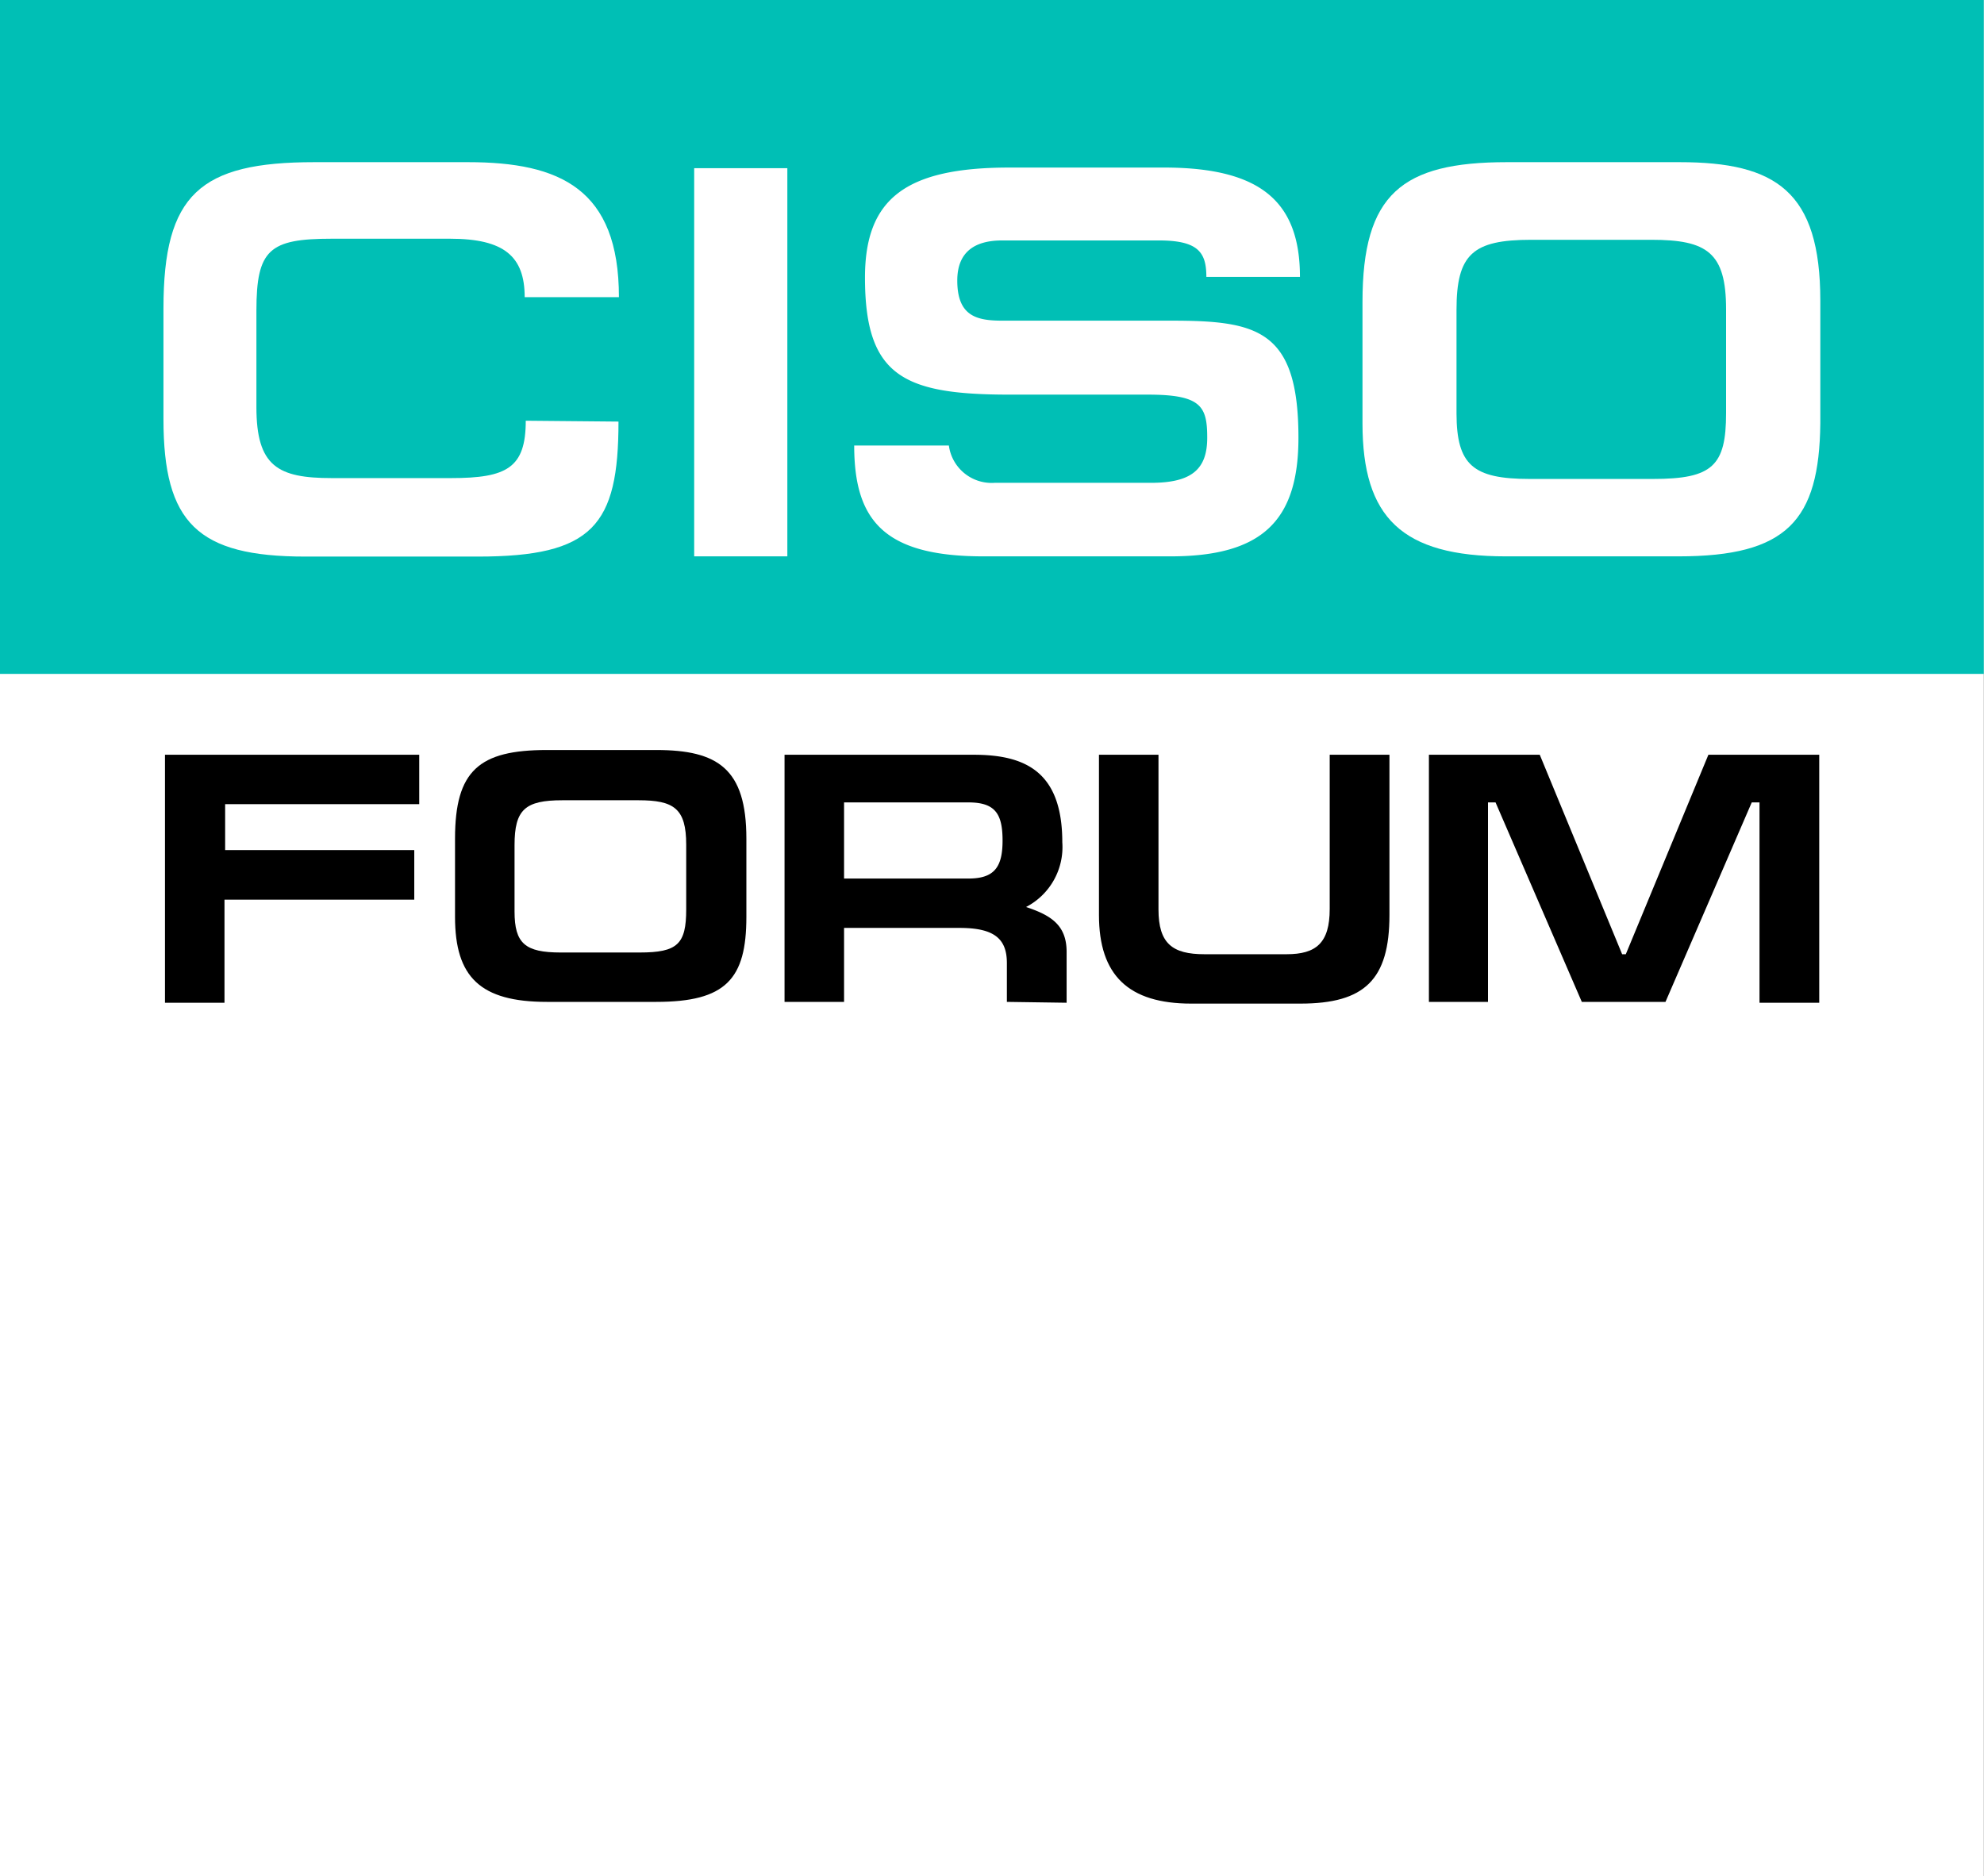 <svg id="ab7887da-ba6b-4e1d-b457-6100136eaf3b" data-name="ea89bf3f-17fc-4323-9b87-ecfca627fc8d" xmlns="http://www.w3.org/2000/svg" width="92" height="87" viewBox="0 0 92 87">
  <rect x="0" y="0" width="92" height="87" fill="#808080" stroke="none"/>
  <rect width="91.99" height="87" fill="#fff"/>
  <rect width="91.99" height="31.25" fill="#00bfb5"/>
  <path d="M28.68,19.55c0,4.82-1.19,6.26-6.52,6.26h-8c-5,0-6.58-1.56-6.58-6.37V14.3c0-5.29,1.69-6.78,7-6.78H21.7c4.27,0,7,1.24,7,6.26H24.33c0-1.89-.95-2.71-3.46-2.71H15.38c-2.89,0-3.49.5-3.49,3.34v4.47c0,2.75,1,3.29,3.49,3.29h5.54c2.58,0,3.46-.47,3.46-2.66Z" fill="#fff"/>
  <path d="M36.51,25.8H32.19V7.8h4.32Z" fill="#fff"/>
  <path d="M60.28,12.84H55.94c0-1.13-.37-1.69-2.2-1.69H46.47c-1.22,0-2.08.49-2.08,1.86,0,1.65.9,1.86,2.08,1.86H54.3c4,0,5.91.41,5.91,5.43,0,3.84-1.67,5.5-5.94,5.5H45.61c-4.6,0-6-1.65-6-5.14H44a2,2,0,0,0,2.12,1.73h7.25c1.89,0,2.61-.63,2.61-2.09s-.28-2-2.75-2h-6.4c-4.92,0-6.72-.84-6.72-5.43,0-3.65,1.88-5.1,6.69-5.1h7.3C58.48,7.8,60.28,9.37,60.28,12.84Z" fill="#fff"/>
  <path d="M77.83,25.8h-8c-4.83,0-6.65-1.8-6.65-6.17V14c0-5,1.82-6.48,6.7-6.48h8c4.48,0,6.53,1.36,6.53,6.43v5.68C84.36,24.14,82.87,25.8,77.83,25.8Zm-6.9-3.59h5.73c2.75,0,3.38-.61,3.38-3.05V14.34c0-2.63-.88-3.22-3.46-3.22H71c-2.71,0-3.46.67-3.46,3.25v4.82C67.55,21.56,68.3,22.21,70.93,22.21Z" fill="#fff"/>
  <path d="M19.44,35v2.29h-9v2.13h8.77v2.3h-8.8V46.5H7.65V35Z"/>
  <path d="M30.43,46.46H25.36c-3.09,0-4.26-1.15-4.26-3.94V38.89c0-3.16,1.12-4.11,4.26-4.11h5.07c2.86,0,4.18.87,4.18,4.11v3.63C34.61,45.4,33.66,46.46,30.43,46.46ZM26,44.17h3.66c1.76,0,2.16-.39,2.16-2v-3c0-1.68-.57-2.06-2.21-2.06H26.08c-1.73,0-2.22.43-2.22,2.08v3.08C23.86,43.75,24.35,44.17,26,44.17Z"/>
  <path d="M46.69,46.46v-1.8c0-1.13-.59-1.63-2.19-1.63H39.14v3.43H36.38V35h8.77c2.39,0,4.11.78,4.11,4.06a3.13,3.13,0,0,1-1.68,3c1.14.38,1.88.83,1.88,2.08V46.5Zm-7.55-5.72h5.77c1.19,0,1.58-.52,1.58-1.76s-.34-1.77-1.58-1.77H39.14Z"/>
  <path d="M53.72,35v7.17c0,1.59.65,2.08,2.13,2.08h3.81c1.37,0,2-.52,2-2.1V35h2.77v7.43c0,3-1.15,4.11-4.13,4.11H55.24c-2.91,0-4.28-1.31-4.28-4.11V35Z"/>
  <path d="M71.4,35l3.82,9.25h.17L79.22,35h5.14V46.5H81.59V37.21h-.36l-4,9.25H73.35l-4-9.25H69v9.25H66.26V35Z"/>
</svg>
